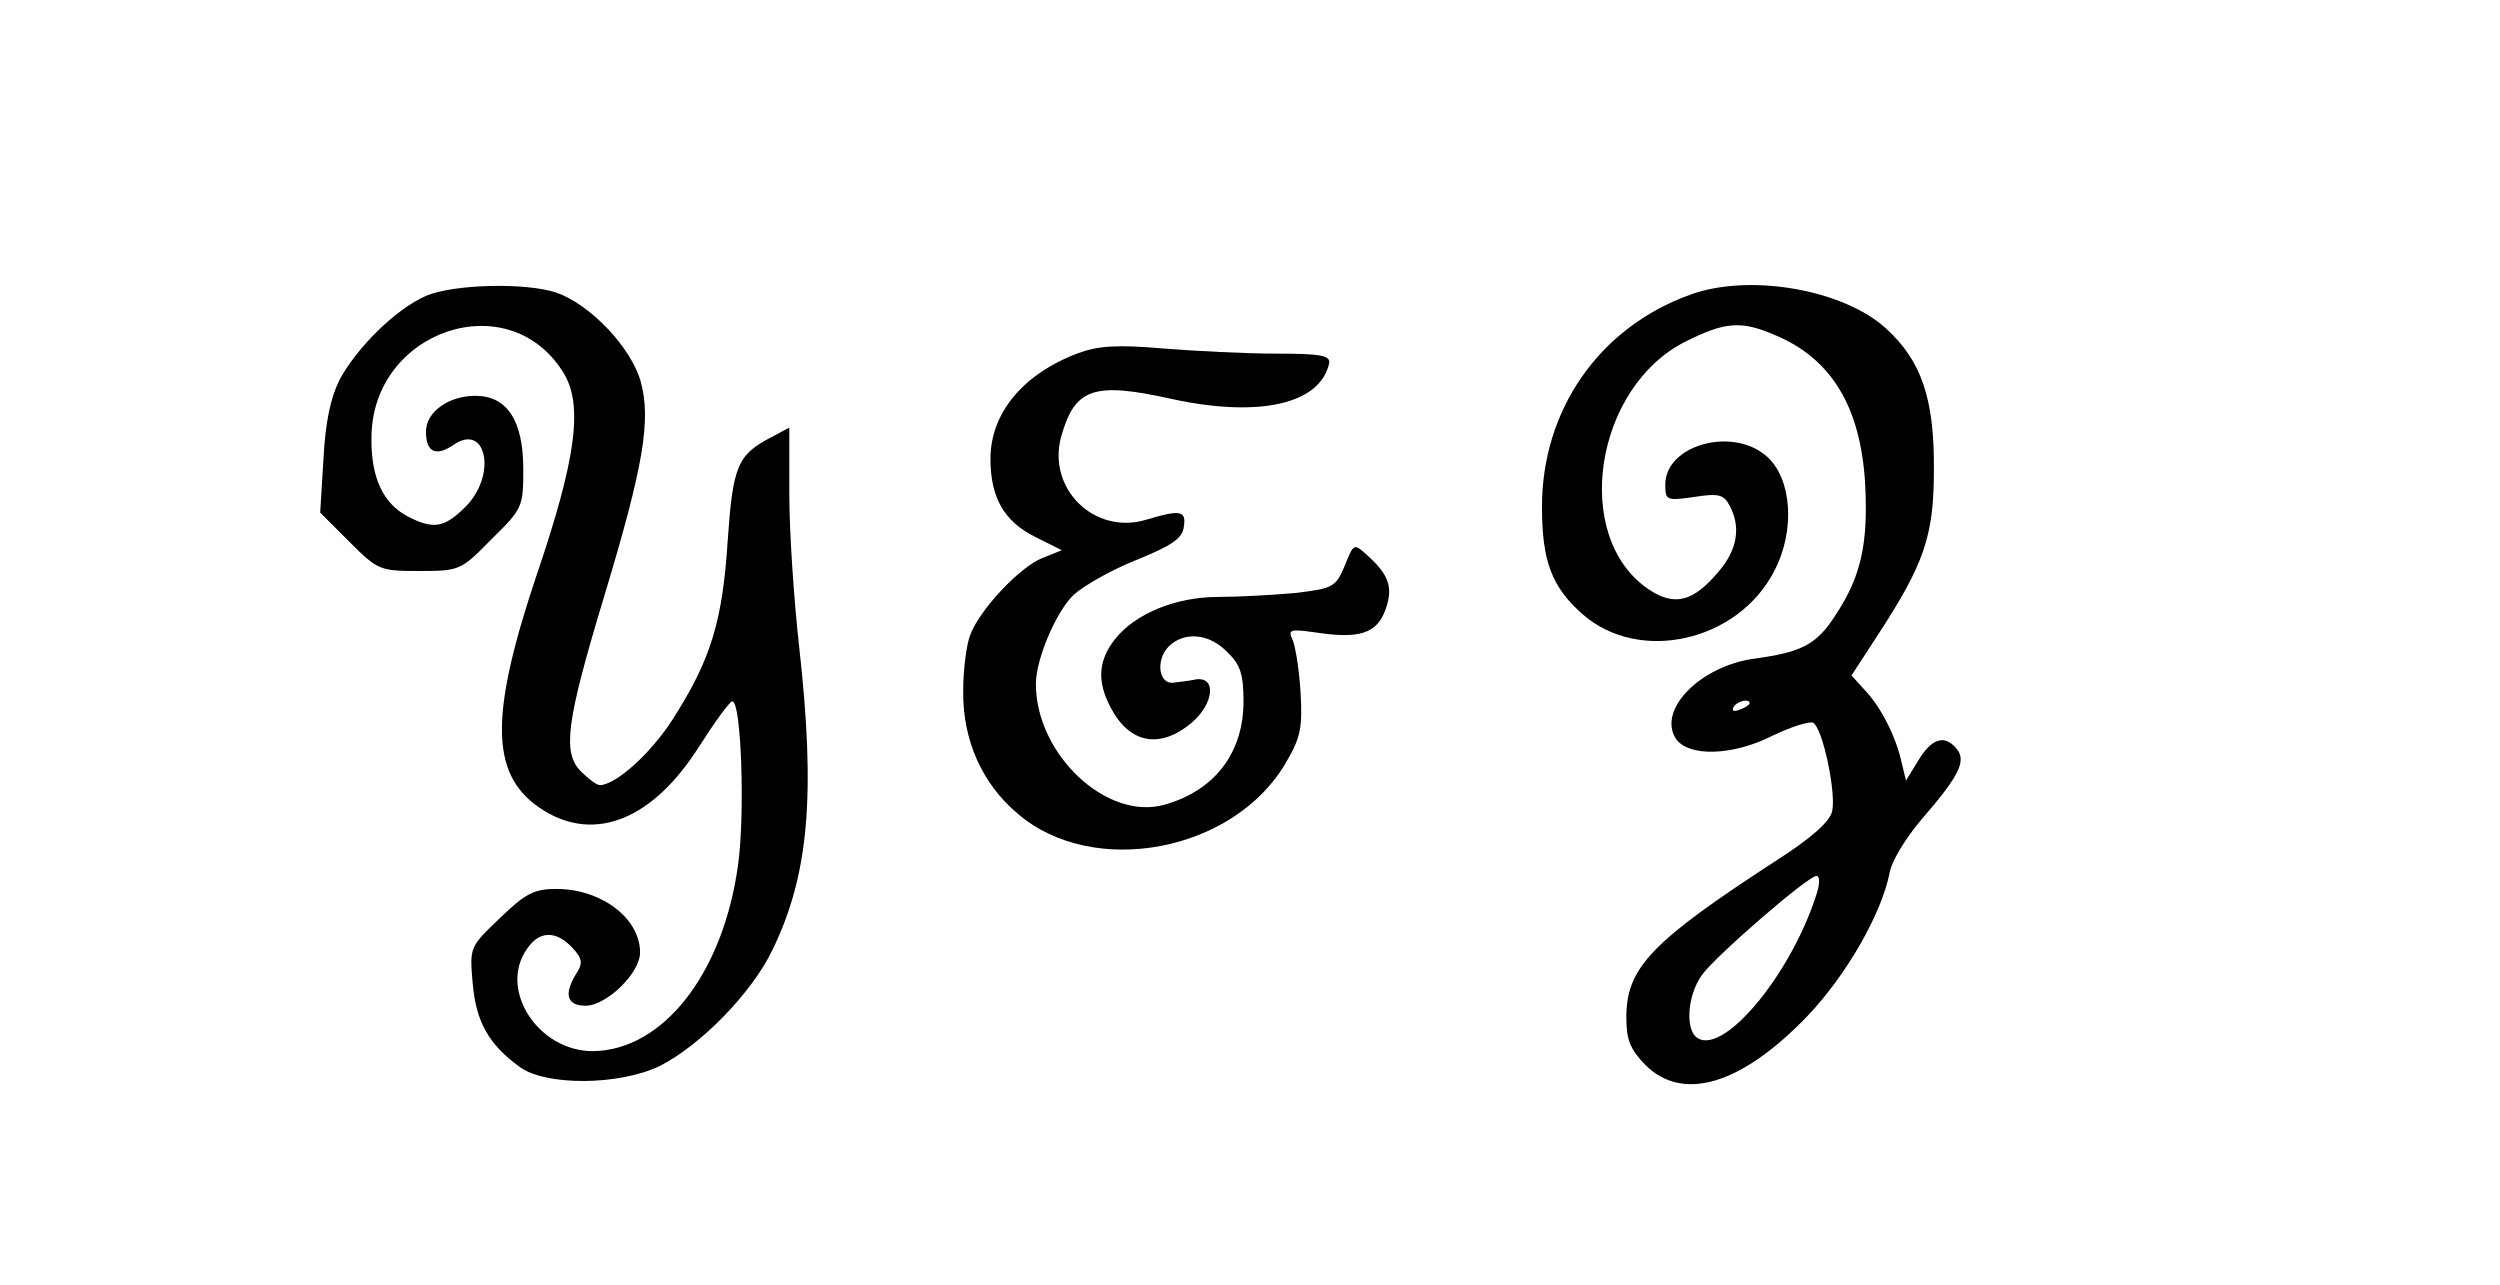 <?xml version="1.0" encoding="UTF-8" standalone="yes"?>
<svg version="1.0" xmlns="http://www.w3.org/2000/svg" width="288pt" height="148pt" viewBox="0 0 384 198" preserveAspectRatio="xMidYMid meet">
  <g transform="translate(0,198) scale(0.1,-0.1)" fill="#000000" stroke="none">
    <path d="M650 1524 c-46 -20 -106 -79 -133 -129 -14 -28 -22 -65 -25 -123 l-5
-82 45 -45 c44 -44 47 -45 108 -45 62 0 64 1 111 49 48 47 49 50 49 108 0 75
-25 113 -74 113 -41 0 -76 -25 -76 -55 0 -32 15 -39 42 -21 51 36 68 -46 19
-95 -33 -33 -50 -35 -89 -15 -38 20 -57 60 -56 122 1 164 210 236 295 101 32
-50 21 -133 -41 -315 -74 -221 -71 -311 13 -362 79 -48 167 -12 237 98 25 39
48 71 52 71 14 2 20 -174 9 -252 -23 -168 -116 -286 -224 -287 -84 0 -146 95
-101 158 19 28 45 28 70 1 15 -16 16 -24 6 -39 -20 -32 -15 -50 14 -50 32 0
84 50 84 82 0 53 -60 98 -129 98 -34 0 -48 -7 -87 -45 -46 -44 -47 -44 -42
-100 5 -59 24 -94 72 -129 40 -30 154 -29 216 1 62 31 142 112 174 179 56 115
67 238 41 469 -8 72 -15 176 -15 233 l0 103 -28 -15 c-52 -27 -59 -44 -67
-160 -8 -124 -26 -183 -85 -275 -34 -53 -88 -101 -112 -101 -5 0 -18 10 -29
21 -29 29 -23 76 36 271 61 202 72 271 56 330 -15 53 -78 119 -130 137 -48 16
-159 13 -201 -5z"/>
    <path d="M2599 1526 c-140 -50 -229 -177 -229 -327 0 -84 15 -124 63 -166 87
-76 239 -42 295 67 33 63 27 143 -12 177 -53 46 -156 17 -156 -44 0 -24 2 -25
44 -19 38 6 46 4 55 -13 18 -33 12 -68 -16 -101 -40 -48 -69 -55 -109 -28
-119 81 -83 312 58 382 60 30 85 32 136 10 88 -36 133 -111 140 -229 5 -92 -6
-143 -45 -202 -29 -46 -52 -58 -125 -68 -83 -11 -150 -78 -122 -123 19 -29 88
-27 149 4 29 14 58 23 63 20 15 -9 36 -110 29 -137 -4 -16 -34 -42 -84 -74
-194 -126 -233 -166 -233 -243 0 -35 6 -49 29 -73 58 -58 148 -31 250 75 61
64 115 159 127 222 3 17 25 53 48 80 58 67 71 91 55 110 -18 22 -38 17 -59
-18 l-19 -31 -7 29 c-9 40 -32 85 -57 111 l-20 22 41 63 c71 109 86 152 86
253 1 110 -19 169 -74 219 -66 60 -210 85 -301 52z m91 -630 c0 -2 -7 -7 -16
-10 -8 -3 -12 -2 -9 4 6 10 25 14 25 6z m105 -288 c-37 -124 -143 -254 -185
-228 -20 12 -16 67 7 98 22 30 163 152 176 152 5 0 5 -10 2 -22z"/>
    <path d="M1656 1436 c-86 -32 -136 -93 -136 -163 0 -60 21 -97 70 -121 l40
-20 -30 -12 c-35 -14 -96 -79 -111 -118 -6 -15 -11 -54 -11 -87 -1 -75 29
-143 84 -189 116 -100 333 -59 413 78 23 39 26 54 23 108 -2 35 -8 71 -12 81
-8 17 -5 18 37 12 66 -10 93 -1 106 36 12 34 5 53 -28 83 -21 19 -21 19 -35
-16 -14 -33 -18 -35 -77 -42 -34 -3 -87 -6 -118 -6 -66 0 -128 -26 -159 -65
-26 -33 -28 -65 -7 -105 29 -56 76 -65 125 -24 34 29 39 71 7 67 -9 -2 -25 -4
-34 -5 -24 -4 -29 35 -8 56 24 23 62 20 90 -9 20 -19 25 -34 25 -76 0 -79 -44
-137 -121 -159 -89 -26 -199 77 -199 186 0 38 31 111 58 137 15 14 59 39 97
54 54 22 71 33 73 51 4 25 -5 27 -58 11 -80 -24 -153 48 -131 128 21 75 50 85
171 58 134 -29 228 -8 242 55 2 12 -12 15 -82 15 -47 0 -125 4 -175 8 -69 6
-99 4 -129 -7z"/>
  </g>
</svg>